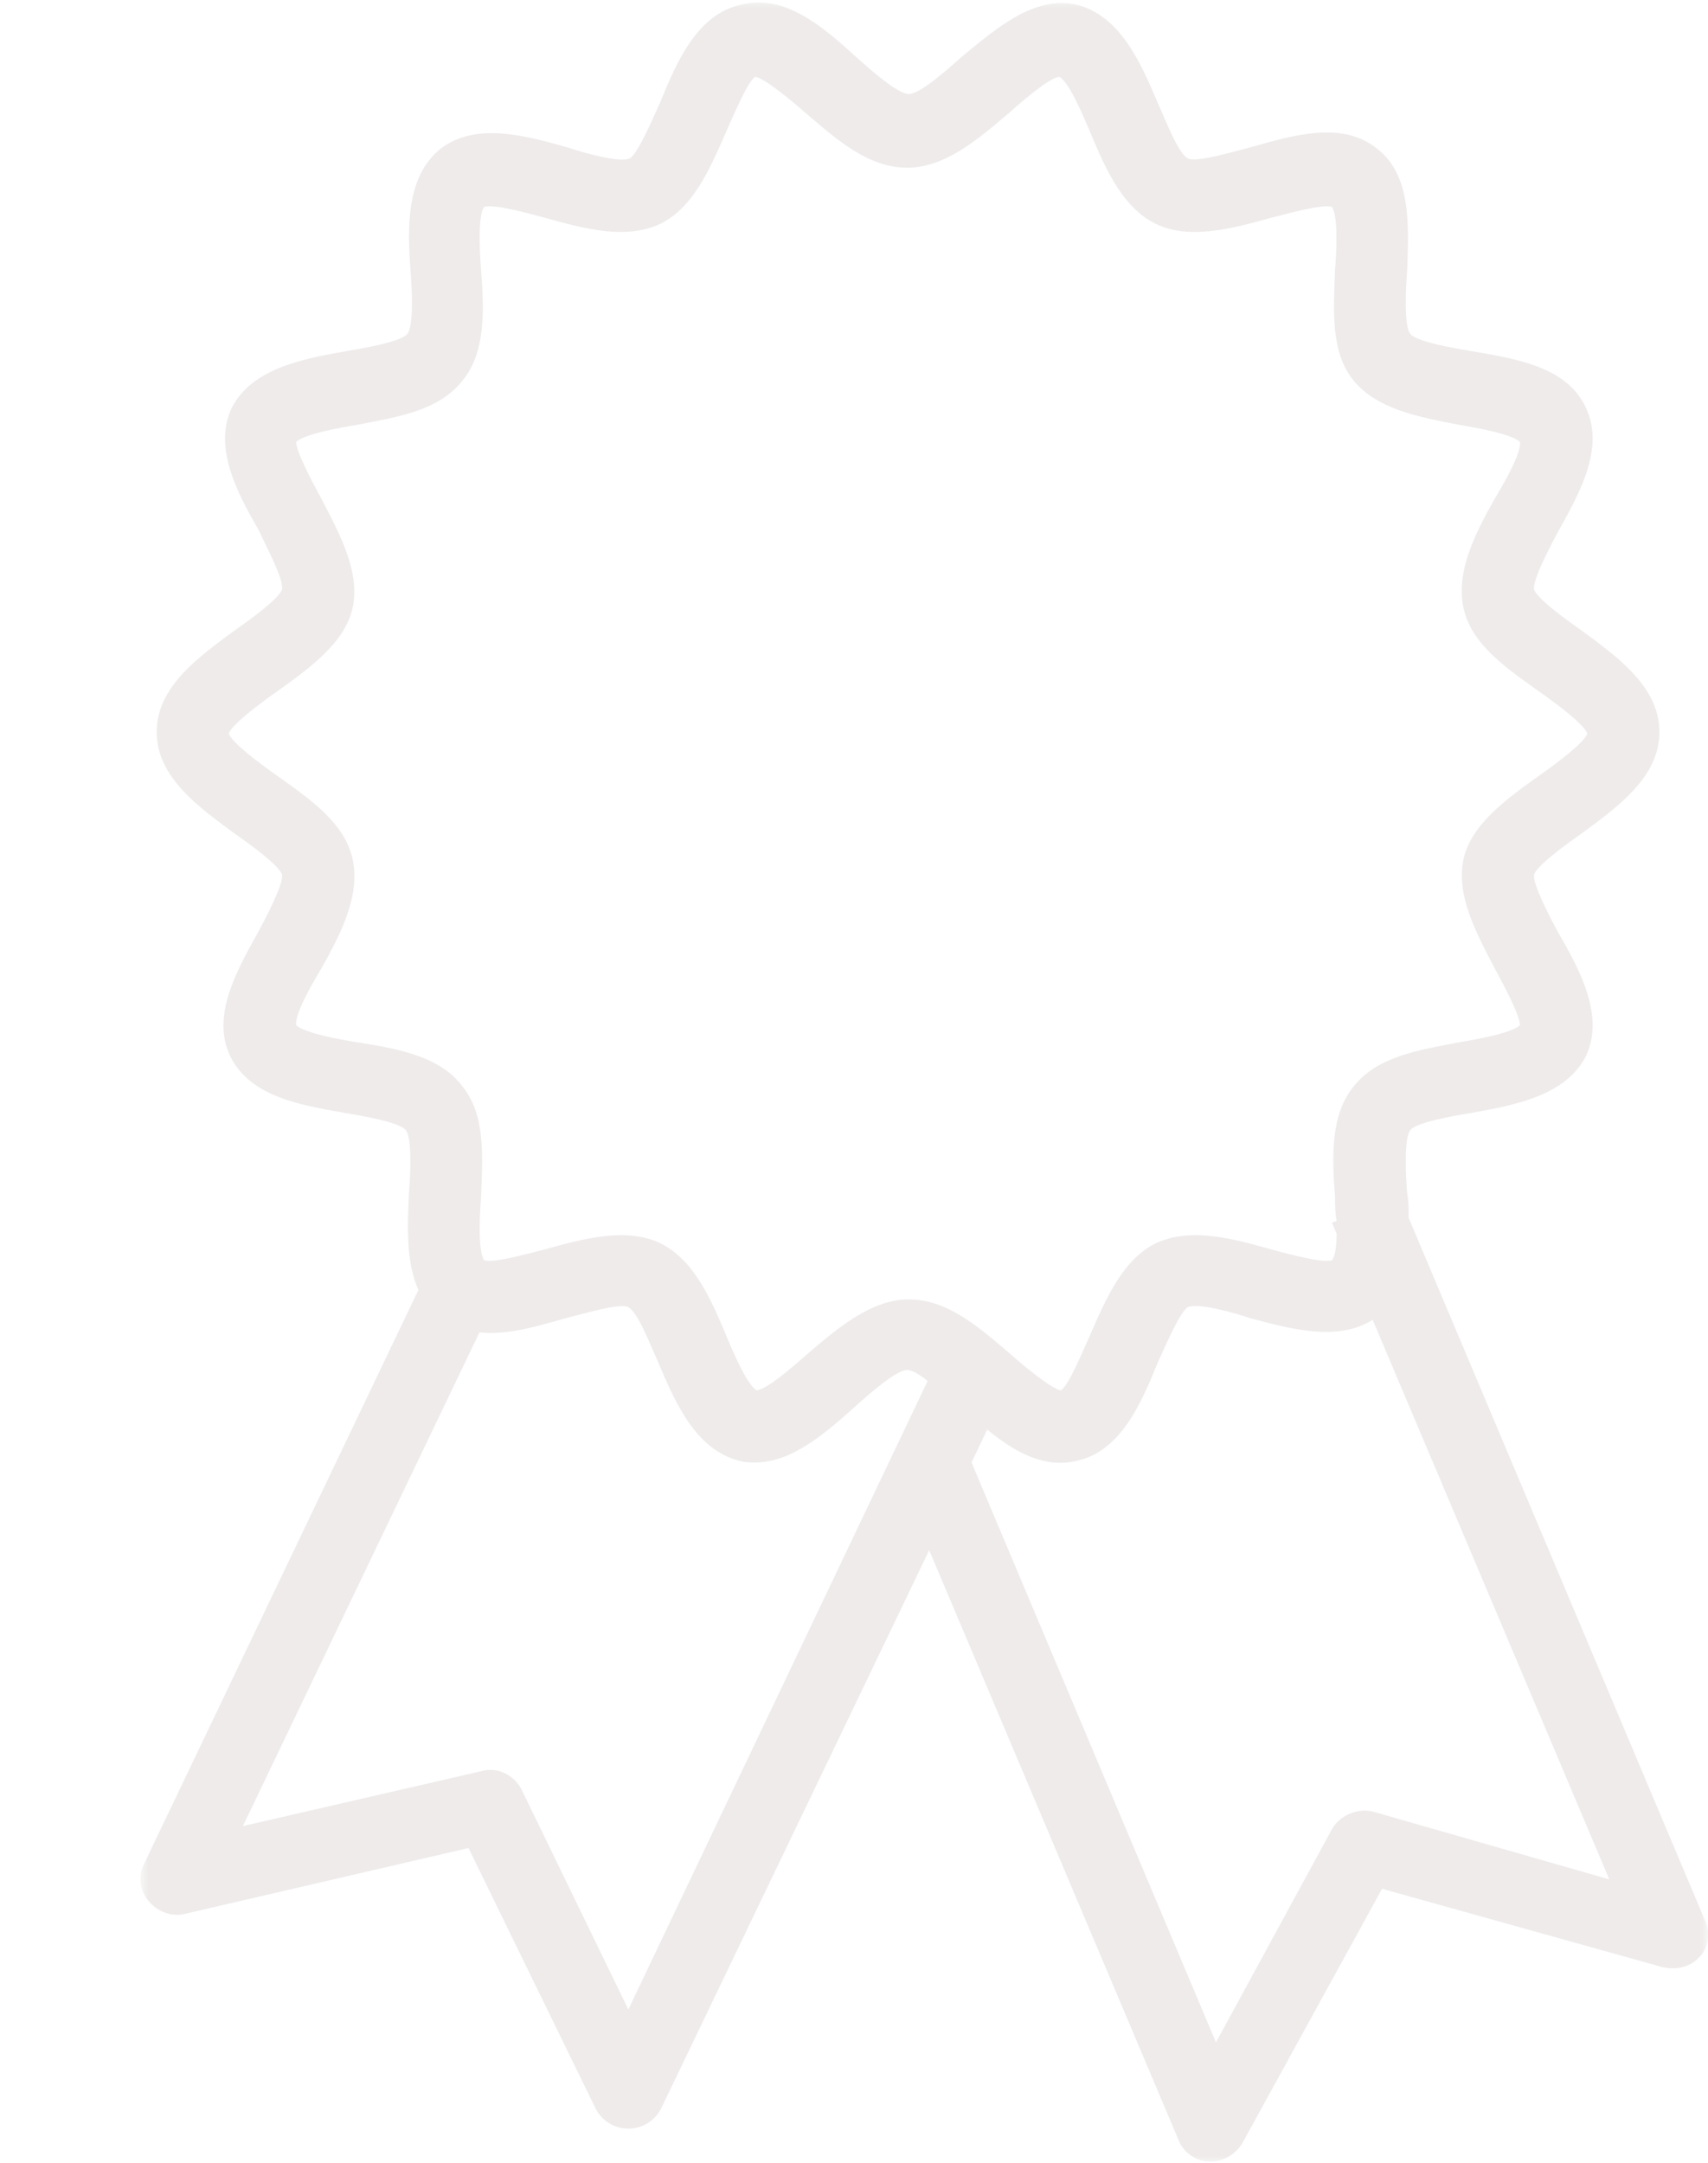 <?xml version="1.0" encoding="utf-8"?>
<!-- Generator: Adobe Illustrator 21.0.0, SVG Export Plug-In . SVG Version: 6.00 Build 0)  -->
<svg version="1.1" id="Livello_1" xmlns="http://www.w3.org/2000/svg" xmlns:xlink="http://www.w3.org/1999/xlink" x="0px" y="0px"
	 viewBox="0 0 109 138" style="enable-background:new 0 0 109 138;" xml:space="preserve">
<style type="text/css">
	.st0{filter:url(#Adobe_OpacityMaskFilter);}
	.st1{fill:#FFFFFF;}
	.st2{mask:url(#mask-2);fill:#EFEBEB;}
</style>
<title>Group 5</title>
<desc>Created with Sketch.</desc>
<g id="Page-1" transform="translate(9, 0)">
	<g id="Clip-2">
	</g>
	<defs>
		<filter id="Adobe_OpacityMaskFilter" filterUnits="userSpaceOnUse" x="0" y="0" width="100" height="138">
			<feColorMatrix  type="matrix" values="1 0 0 0 0  0 1 0 0 0  0 0 1 0 0  0 0 0 1 0"/>
		</filter>
	</defs>
	<mask maskUnits="userSpaceOnUse" x="0" y="0" width="100" height="138" id="mask-2">
		<g class="st0">
			<polygon id="path-1" class="st1" points="0,0 100,0 100,138 0,138 			"/>
		</g>
	</mask>
	<path id="Fill-1" class="st2" d="M78.7,115.6c-1-0.3-2.2,0.2-2.7,1.1l-7.4,13.6l-15.6-37l1-2.1c1.7,1.4,3.6,2.5,5.7,2
		c2.8-0.6,4.1-3.6,5.2-6.3c0.5-1.1,1.4-3.2,1.9-3.5c0.6-0.3,2.8,0.3,4,0.7c2.6,0.7,5.6,1.5,7.8,0.1l15.1,35.7L78.7,115.6z
		 M31.1,128.2l-6.8-14c-0.5-1-1.6-1.5-2.6-1.2l-15.2,3.5L21.6,85c1.8,0.2,3.7-0.4,5.5-0.9c1.2-0.3,3.5-1,4-0.7
		c0.6,0.3,1.4,2.4,1.9,3.5c1.1,2.6,2.4,5.6,5.2,6.3c0.3,0.1,0.7,0.1,1,0.1c2.3,0,4.4-1.8,6.3-3.5c1-0.9,2.7-2.4,3.4-2.4
		c0.3,0,0.8,0.3,1.3,0.7L31.1,128.2z M13.8,66.5c-1.2-0.2-3.4-0.6-3.9-1.1c-0.1-0.7,1-2.6,1.6-3.6c1.3-2.3,2.5-4.7,2-7
		c-0.5-2.3-2.7-3.8-4.8-5.3c-1-0.7-2.9-2.1-3.1-2.7c0.2-0.6,2.1-2,3.1-2.7c2.1-1.5,4.3-3.1,4.8-5.3c0.5-2.3-0.8-4.7-2-7
		c-0.6-1.1-1.6-3-1.6-3.6c0.5-0.5,2.7-0.9,3.9-1.1c2.6-0.5,5.2-0.9,6.7-2.8c1.5-1.8,1.4-4.5,1.2-7.1c-0.1-1.2-0.2-3.5,0.2-4
		c0.6-0.2,2.8,0.4,3.9,0.7c2.5,0.7,5.1,1.4,7.3,0.4c2.1-1,3.2-3.5,4.2-5.8c0.5-1.1,1.4-3.3,1.9-3.6c0.6,0.1,2.3,1.5,3.2,2.3
		c2,1.7,4,3.5,6.5,3.5c2.4,0,4.5-1.8,6.5-3.5c0.9-0.8,2.5-2.2,3.2-2.3c0.6,0.3,1.5,2.4,2,3.6c1,2.4,2.1,4.8,4.2,5.8
		c2.1,1,4.8,0.3,7.3-0.4c1.2-0.3,3.3-0.9,3.9-0.7c0.4,0.6,0.3,2.8,0.2,4c-0.1,2.6-0.3,5.3,1.2,7.1c1.5,1.8,4.1,2.3,6.7,2.8
		c1.2,0.2,3.4,0.6,3.9,1.1c0.1,0.7-1,2.6-1.6,3.6c-1.3,2.3-2.5,4.7-2,7c0.5,2.3,2.7,3.8,4.8,5.3c1,0.7,2.9,2.1,3.1,2.7
		c-0.2,0.6-2.1,2-3.1,2.7c-2.1,1.5-4.3,3.1-4.8,5.3c-0.5,2.3,0.8,4.7,2,7c0.6,1.1,1.6,3,1.6,3.6c-0.5,0.5-2.7,0.9-3.9,1.1
		c-2.6,0.5-5.2,0.9-6.7,2.8c-1.5,1.8-1.4,4.5-1.2,7.1c0,0.4,0,1,0.1,1.5L76,78l0.3,0.7c0,0.8-0.1,1.5-0.3,1.7
		c-0.6,0.2-2.8-0.4-3.9-0.7c-2.5-0.7-5.1-1.4-7.3-0.4c-2.1,1-3.2,3.5-4.2,5.8c-0.5,1.1-1.4,3.3-1.9,3.6c-0.6-0.1-2.3-1.5-3.2-2.3
		c-2-1.7-4-3.5-6.5-3.5c-2.4,0-4.5,1.8-6.5,3.5c-0.9,0.8-2.5,2.2-3.2,2.3c-0.6-0.3-1.5-2.4-2-3.6c-1-2.4-2.1-4.8-4.2-5.8
		c-2.1-1-4.8-0.3-7.3,0.4c-1.2,0.3-3.3,0.9-3.9,0.7c-0.4-0.6-0.3-2.8-0.2-4c0.1-2.6,0.3-5.3-1.2-7.1C19.1,67.4,16.4,66.9,13.8,66.5z
		 M99.8,122.5L80.9,77.7c0-0.5,0-1.1-0.1-1.6c-0.1-1.2-0.2-3.5,0.2-4c0.4-0.5,2.7-0.9,3.9-1.1c2.8-0.5,6-1.1,7.3-3.6
		c1.2-2.5-0.3-5.4-1.7-7.8c-0.6-1.1-1.7-3.2-1.6-3.8c0.2-0.6,2-1.9,3-2.6c2.3-1.7,5-3.6,5-6.5s-2.7-4.8-5-6.5c-1-0.7-2.8-2-3-2.6
		c-0.1-0.6,1-2.7,1.6-3.8c1.4-2.5,2.9-5.3,1.7-7.8c-1.2-2.6-4.4-3.1-7.3-3.6c-1.2-0.2-3.5-0.6-3.9-1.1c-0.4-0.5-0.3-2.8-0.2-4
		c0.1-2.8,0.3-6.1-1.9-7.8c-2.2-1.8-5.3-0.9-8.1-0.1c-1.2,0.3-3.5,1-4,0.7c-0.6-0.3-1.4-2.4-1.9-3.5c-1.1-2.6-2.4-5.6-5.2-6.3
		c-2.7-0.6-5.1,1.5-7.3,3.3c-1,0.9-2.7,2.4-3.4,2.4c-0.7,0-2.4-1.5-3.4-2.4c-2.1-1.9-4.5-4-7.3-3.3c-2.8,0.6-4.1,3.6-5.2,6.3
		c-0.5,1.1-1.4,3.2-1.9,3.5c-0.6,0.3-2.8-0.3-4-0.7c-2.8-0.8-5.9-1.6-8.1,0.1c-2.2,1.8-2.1,5-1.9,7.8c0.1,1.2,0.2,3.5-0.2,4
		c-0.4,0.5-2.7,0.9-3.9,1.1c-2.8,0.5-6,1.1-7.3,3.6c-1.2,2.5,0.3,5.4,1.7,7.8C8,34.9,9.1,36.9,9,37.6c-0.2,0.6-2,1.9-3,2.6
		c-2.3,1.7-5,3.6-5,6.5s2.7,4.8,5,6.5c1,0.7,2.8,2,3,2.6c0.1,0.6-1,2.7-1.6,3.8c-1.4,2.5-2.9,5.3-1.7,7.8C7,70,10.2,70.5,13,71
		c1.2,0.2,3.5,0.6,3.9,1.1c0.4,0.5,0.3,2.8,0.2,4c-0.1,2.1-0.2,4.4,0.6,6.2L0.2,118.9c-0.4,0.8-0.3,1.7,0.3,2.4
		c0.6,0.7,1.5,1,2.3,0.8l18.1-4.2l8.1,16.6c0.4,0.8,1.2,1.3,2.1,1.3h0c0.9,0,1.7-0.5,2.1-1.3l17.1-35.6l15.9,37.6
		c0.3,0.8,1.1,1.4,2,1.4c0,0,0.1,0,0.1,0c0.8,0,1.6-0.5,2-1.2l8.9-16.2l17.9,5c0.9,0.2,1.8,0,2.4-0.7
		C100,124.3,100.2,123.3,99.8,122.5z"/>
</g>
</svg>

